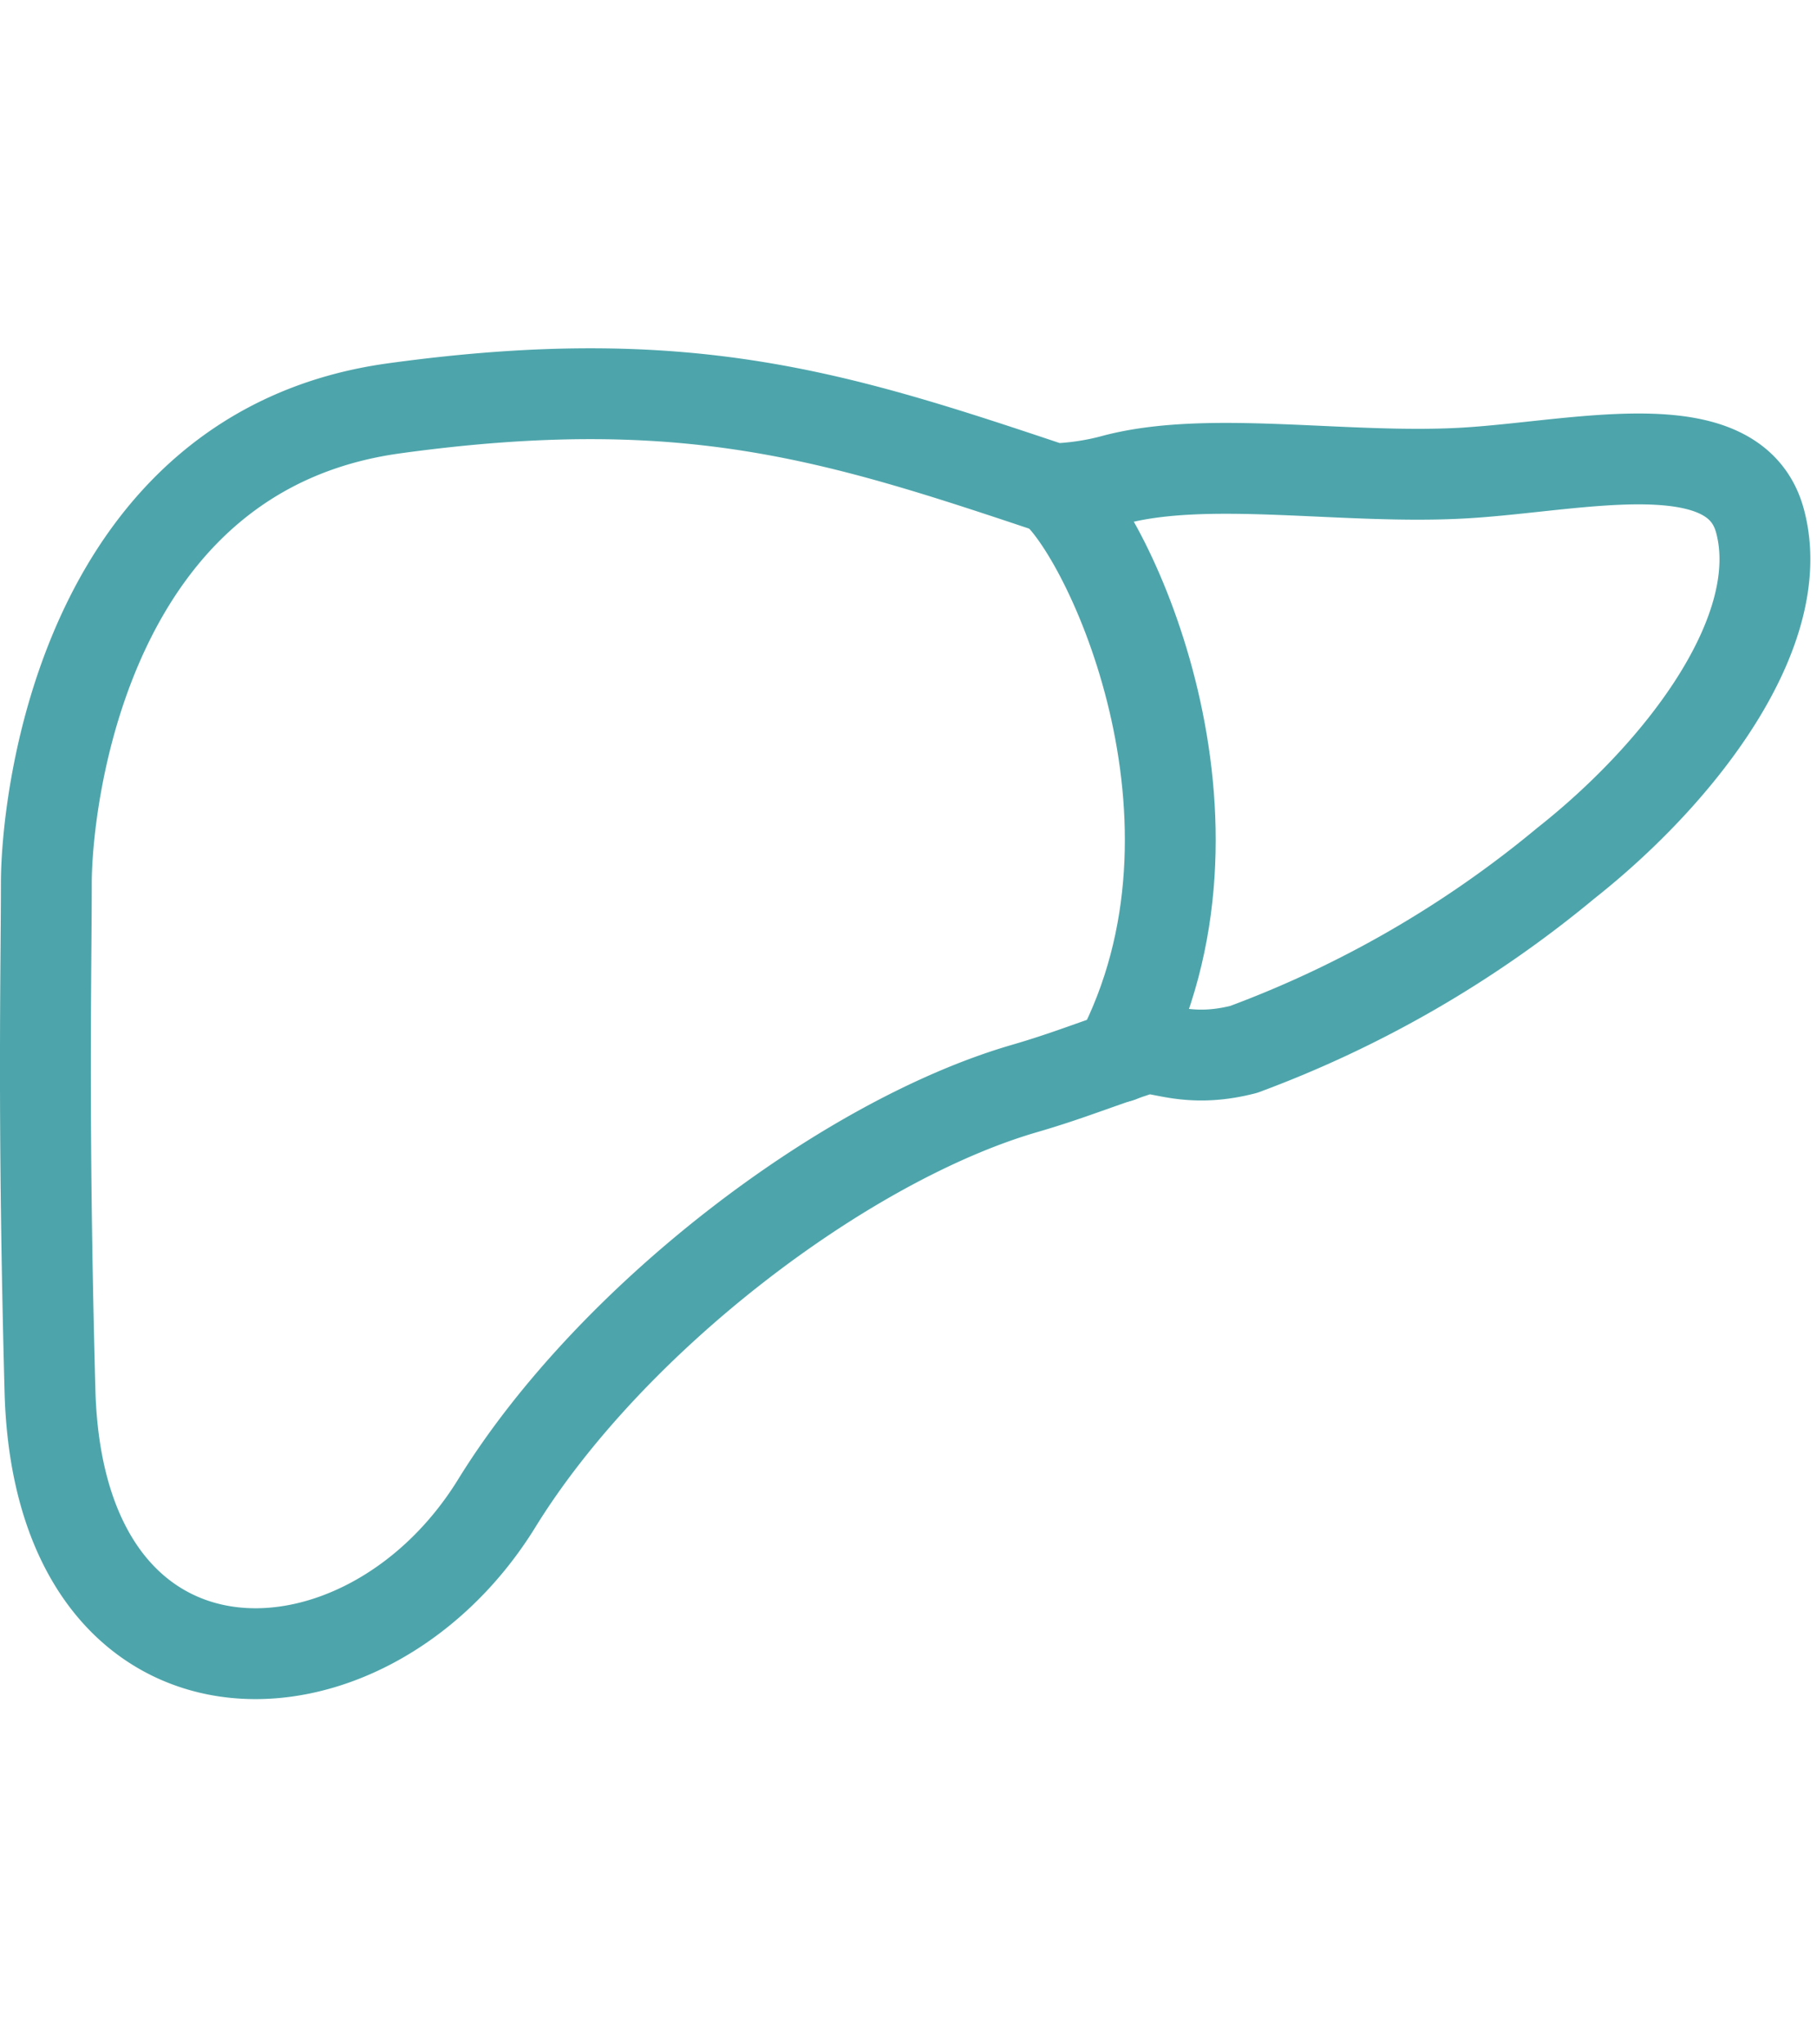 <?xml version="1.0" encoding="UTF-8"?>
<svg xmlns="http://www.w3.org/2000/svg" xmlns:xlink="http://www.w3.org/1999/xlink" width="40" height="45" viewBox="0 0 40 45">
  <defs>
    <clipPath id="b">
      <rect width="40" height="45"></rect>
    </clipPath>
  </defs>
  <g id="a" clip-path="url(#b)">
    <g transform="translate(0.479 8.145)">
      <path d="M23.188,3.094a5.821,5.821,0,0,0,1.29-.186c2.1-.581,5.159,0,7.82-.166C34.8,2.586,38.188,1.734,38.745,3.8c.645,2.393-1.692,5.495-4.272,7.533a24.315,24.315,0,0,1-7.094,4.1c-1.29.332-1.9-.118-2.257,0-1.1.36-1.592.576-2.579.864-3.95,1.152-9.1,5.062-11.608,9.128-2.9,4.7-9.639,4.837-9.835-2.481C.939,16.919,1.02,13.64,1.02,11.779S1.862,2.258,8.678,1.322C15.127.435,18.432,1.5,23.188,3.094Z" transform="translate(-0.479 -0.479)" fill="none" stroke="#4da5ab" stroke-linecap="round" stroke-linejoin="round" stroke-width="2"></path>
      <path d="M46.454,5.592c1.209.976,4.192,7.281,1.451,12.507" transform="translate(-23.745 -2.977)" fill="none" stroke="#4da5ab" stroke-linecap="round" stroke-linejoin="round" stroke-width="2"></path>
    </g>
  </g>
</svg>
